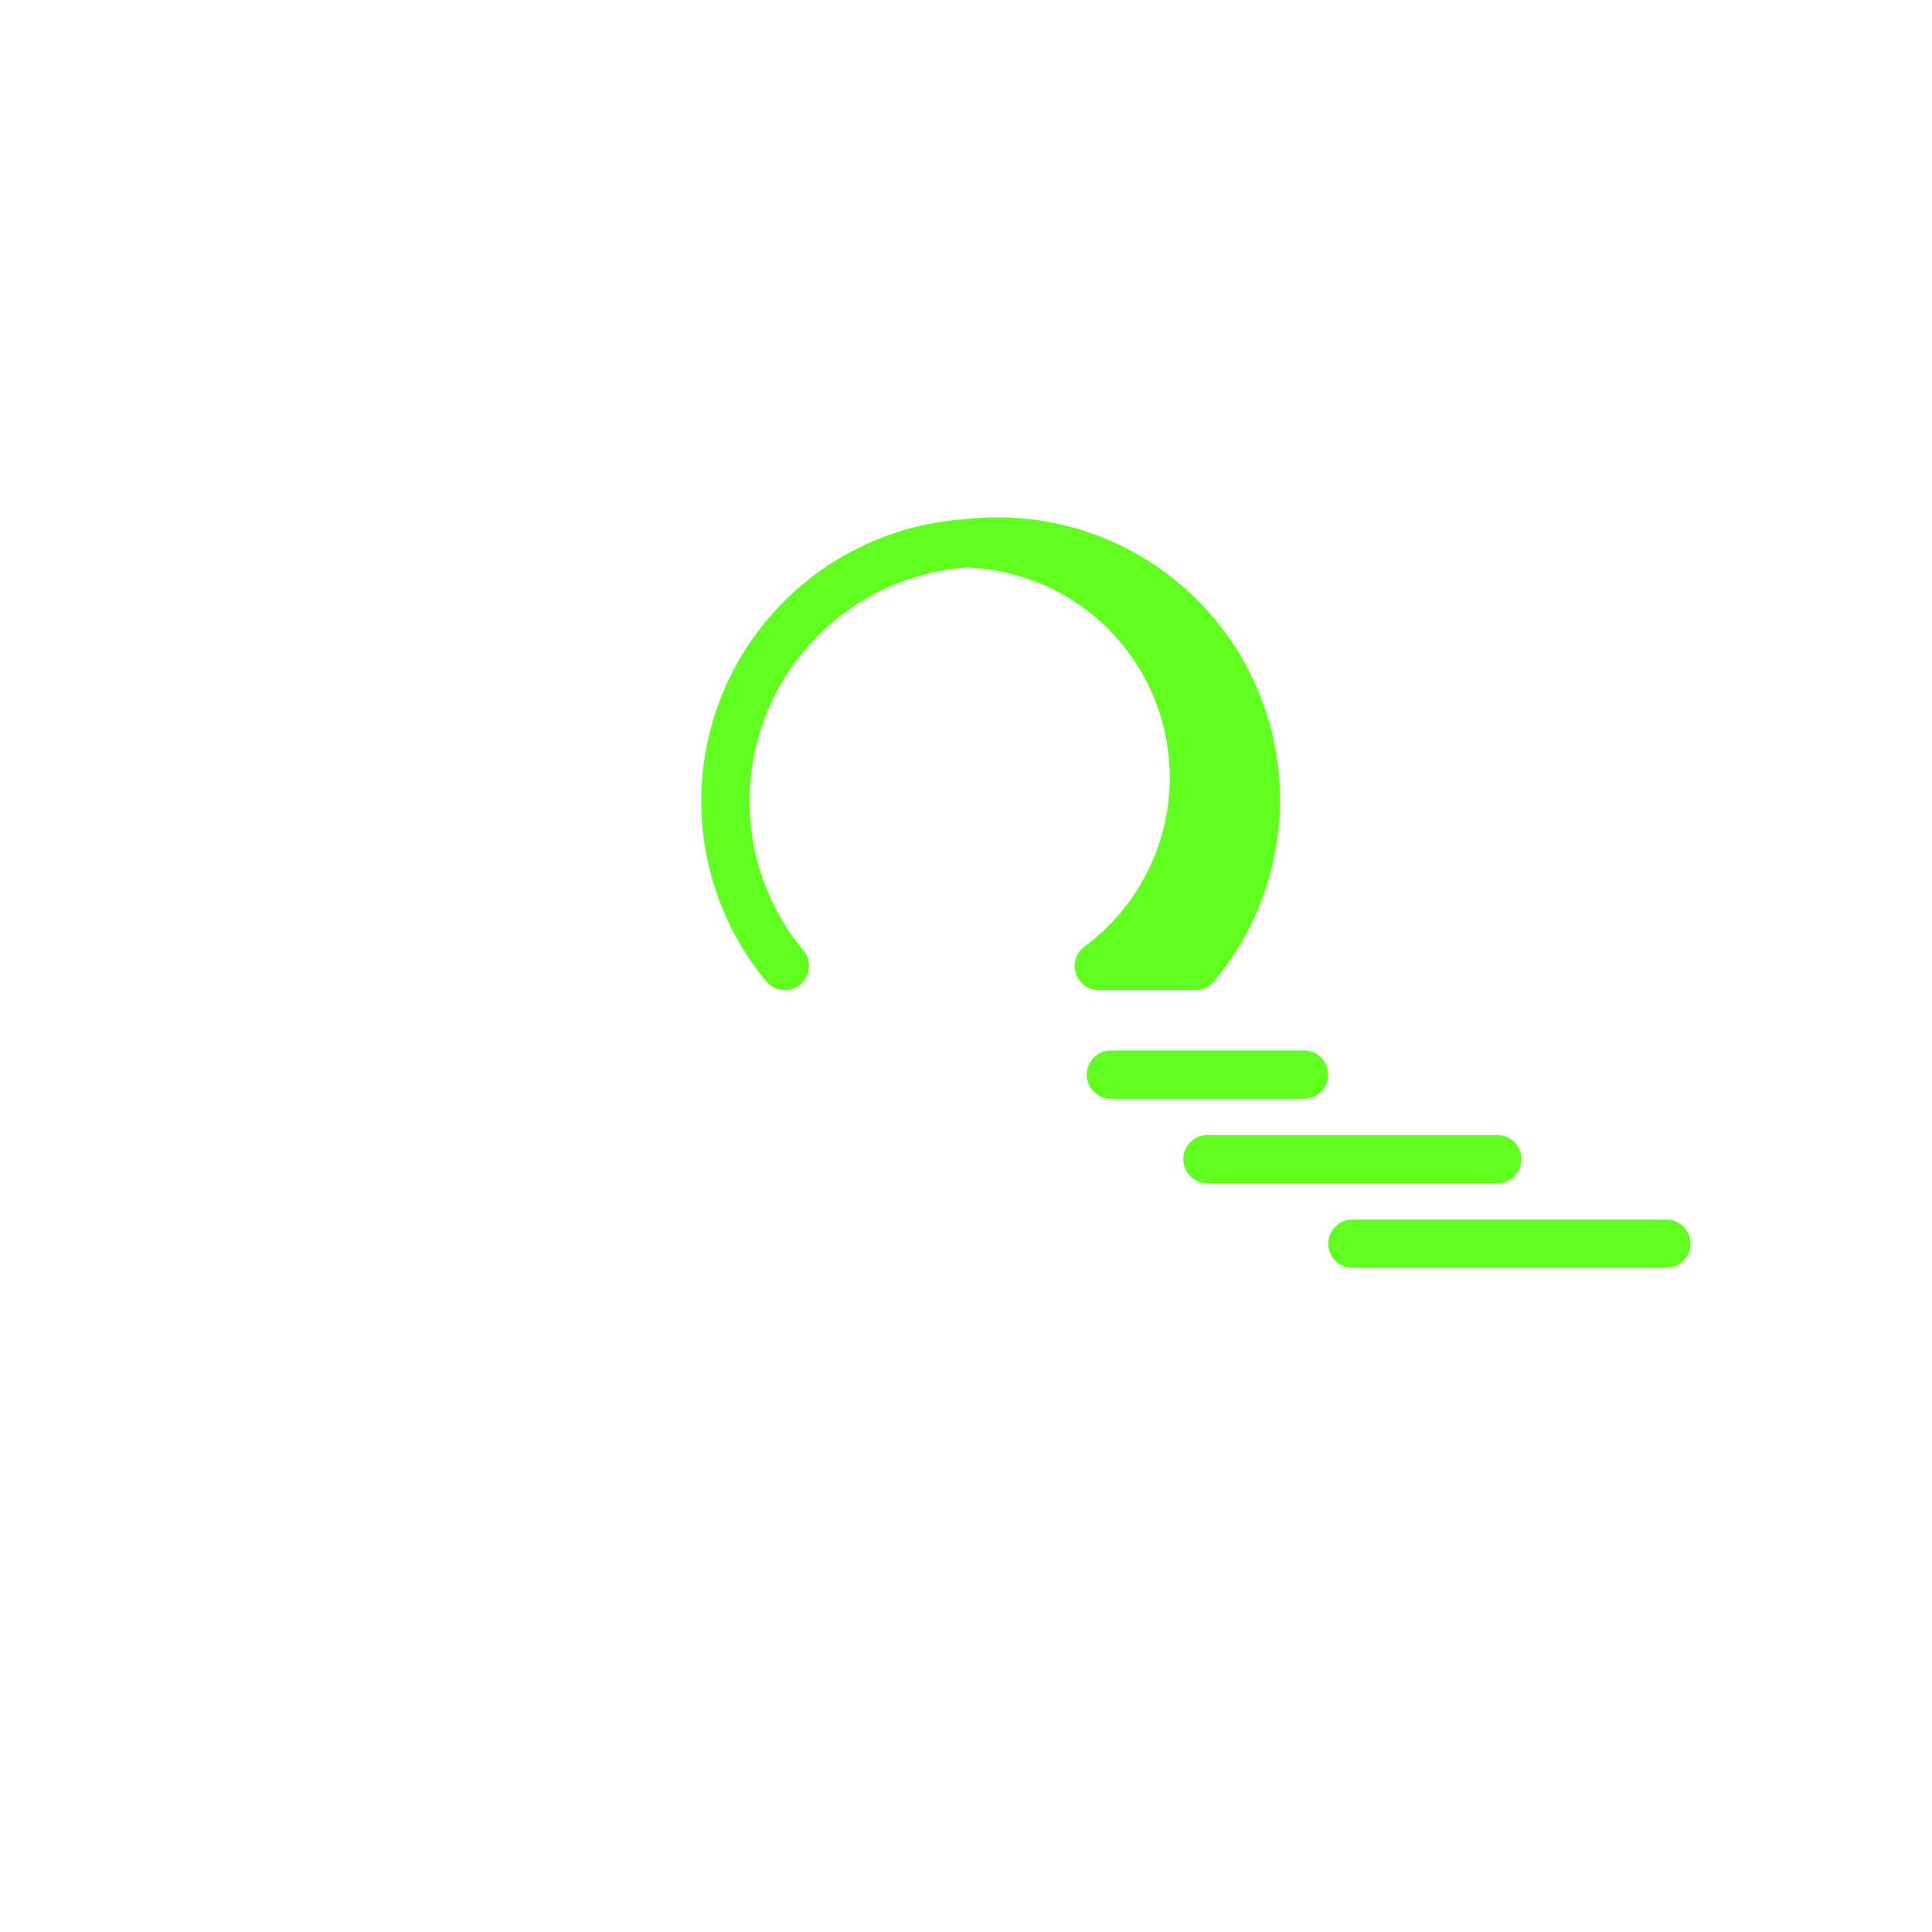 <svg xmlns="http://www.w3.org/2000/svg" width="800" height="800">
<g fill="none"
   transform="matrix(1,0,0,-1,400,400)"
   stroke-width="10"
   stroke-linejoin="round"
   stroke-linecap="round">

<!--              -->
<!-- SIGNATUR L10 -->
<!-- ============ -->

<!-- Laubbaum 3T3 -->

<g id="laubbaum_3t3">

<path d=
  "
    M -75,0
    A 107 107 0 0 0 0,175
    A 97 97 0 0 0 55,0
    M 0,175
    A 102 102 0 0 0 75,0
    M 0,175
    A 107 107 0 0 0 95,0
    L 55,0
  "
  stroke-width="20" stroke="#60ff20"
/>


<line x1="60" y1="-45" x2="140" y2="-45" stroke="#60ff20" stroke-width="20" />
<line x1="100" y1="-80" x2="220" y2="-80" stroke="#60ff20" stroke-width="20" />
<line x1="160" y1="-115" x2="290" y2="-115" stroke="#60ff20" stroke-width="20" />

</g>

<!-- ENDE LAUBBAUM 3T3 -->

</g>

</svg>